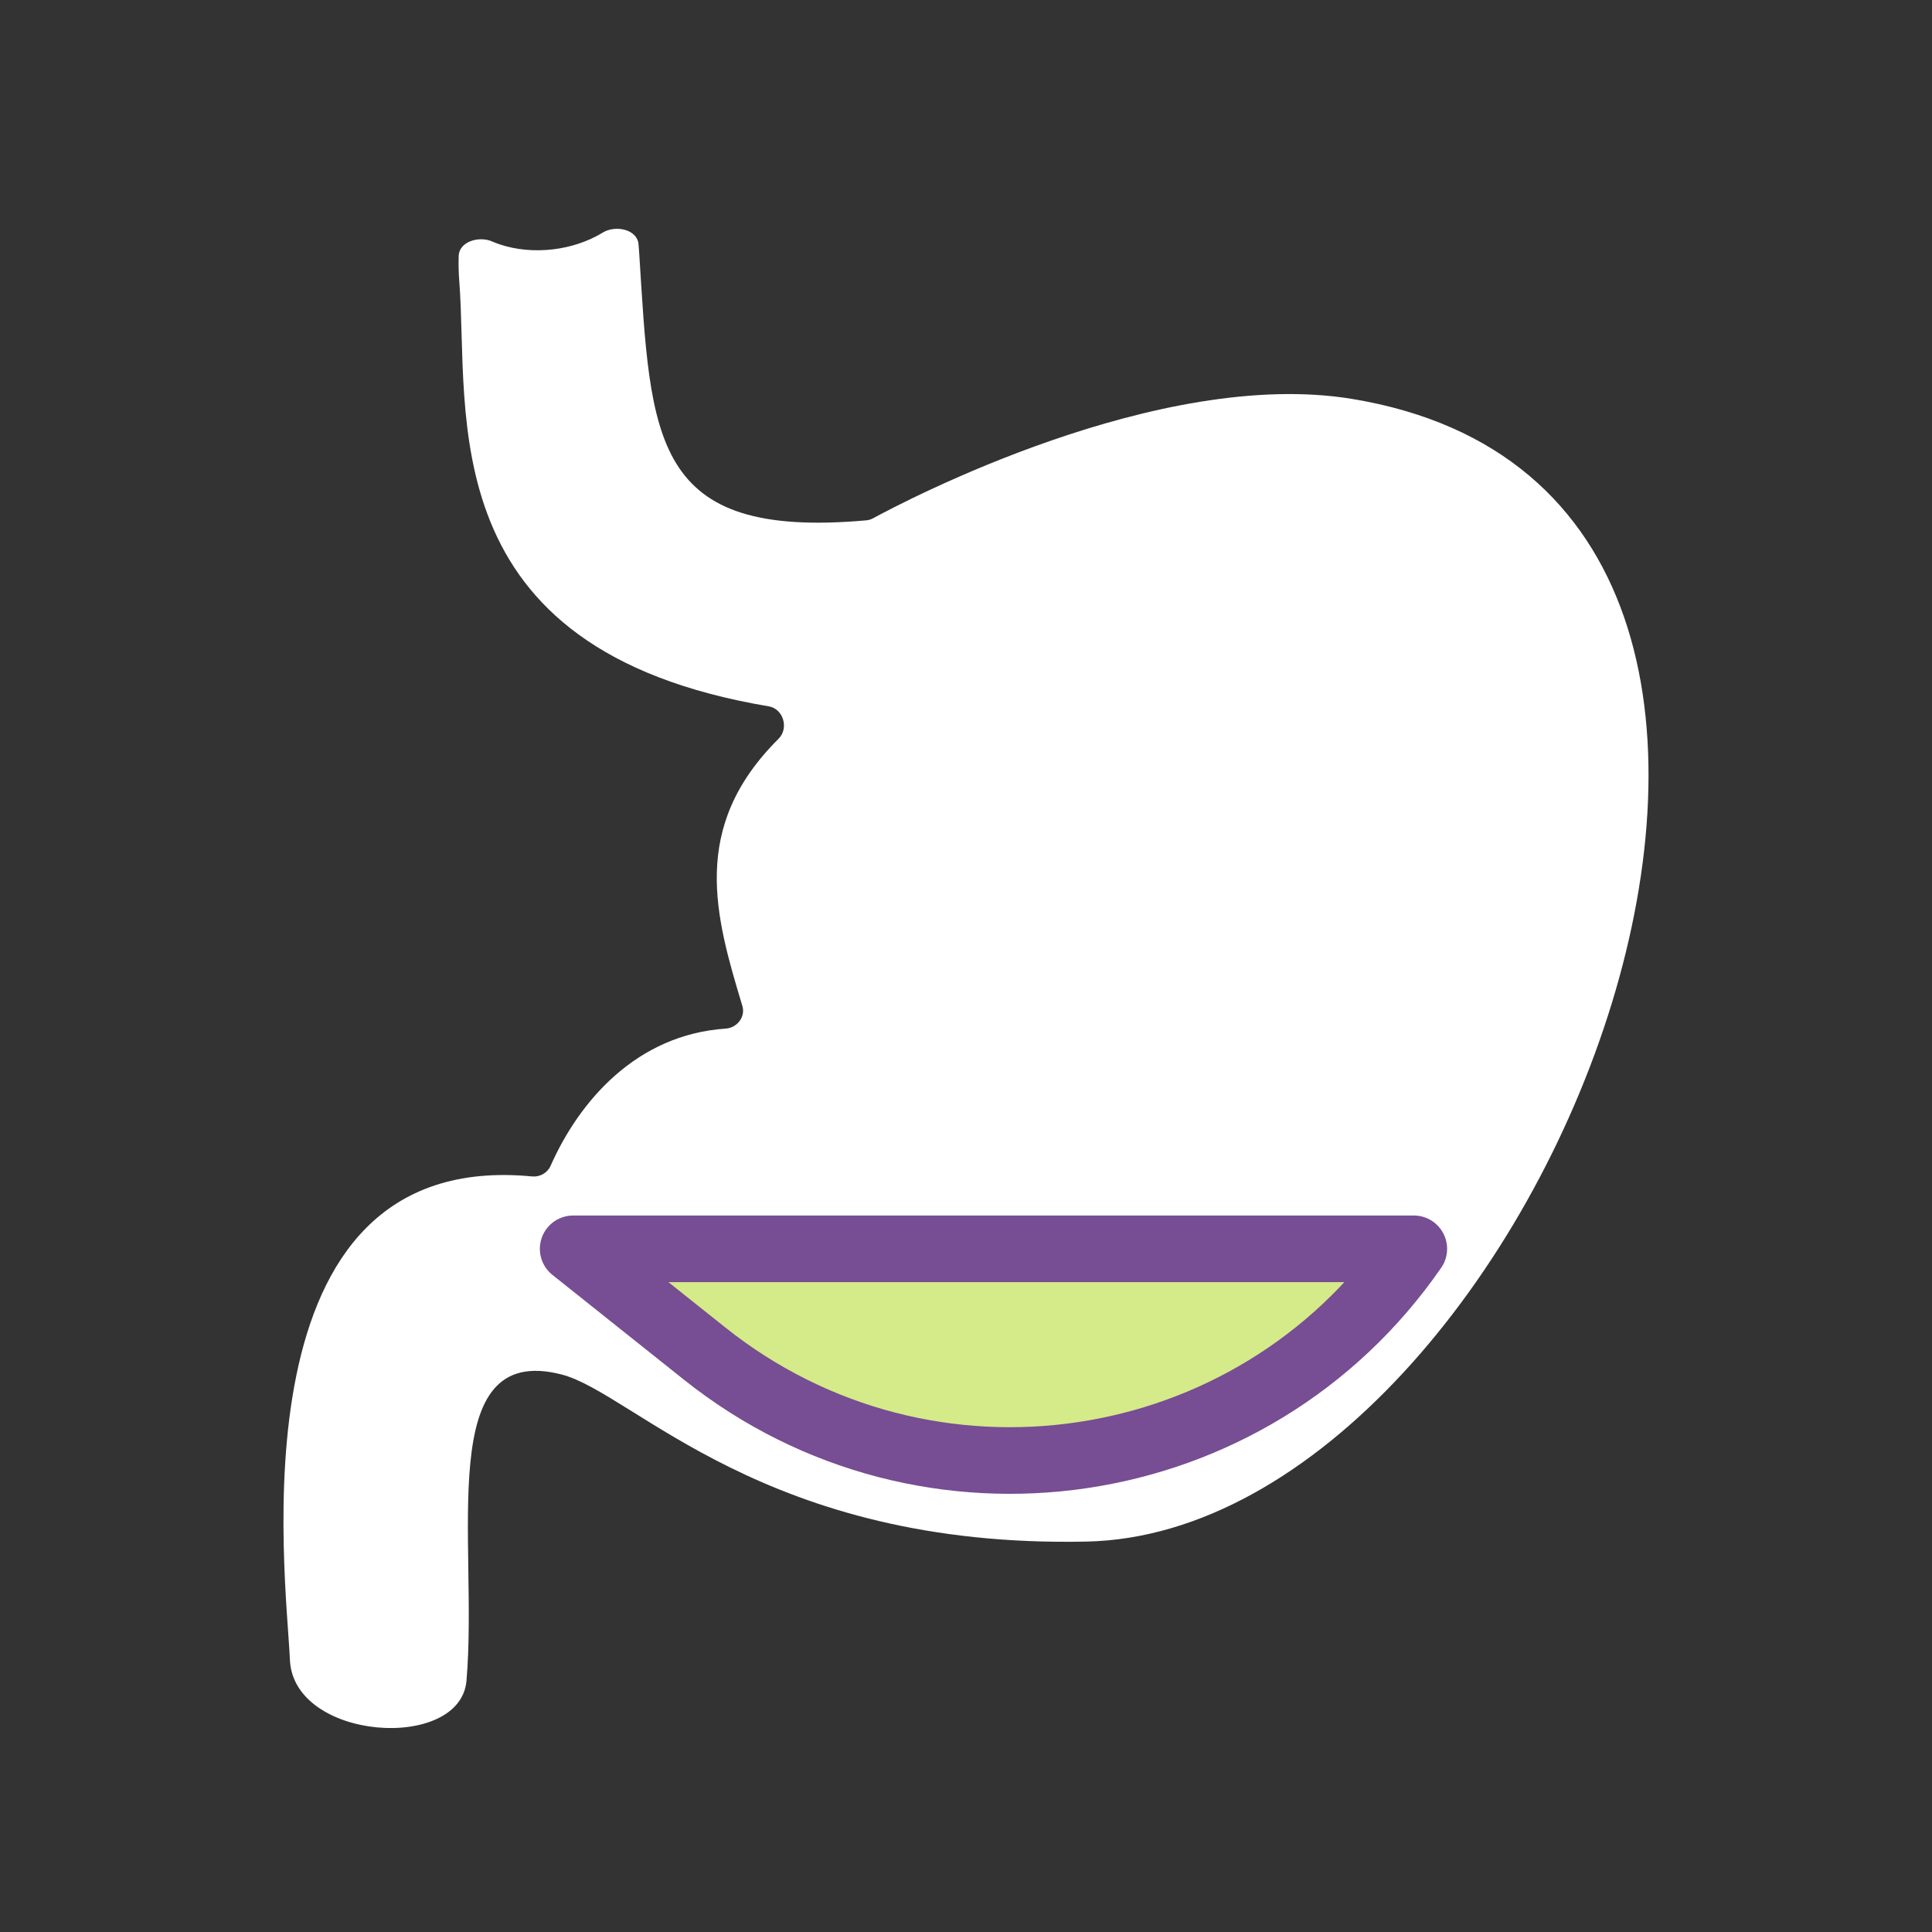 <svg width="116" height="116" viewBox="0 0 116 116" fill="none" xmlns="http://www.w3.org/2000/svg">
<rect x="0" y="0" width="116" height="116" fill="#333333" stroke="none"/>
<path d="M41.019 85.358L33.472 77.34L33 75.453L64.604 73.566L86.774 75.453L83.472 81.113L75.453 88.189L65.547 91.019L54.226 90.075L41.019 85.358Z" fill="#D5EA88"/>
<path d="M38.337 14.655C38.252 13.762 36.95 13.497 36.186 13.966C36.144 13.992 36.101 14.017 36.058 14.043C35.229 14.524 34.243 14.846 33.211 14.97C32.105 15.102 30.997 15.002 30.032 14.682C29.863 14.626 29.7 14.564 29.543 14.496C28.755 14.153 27.567 14.506 27.54 15.365C27.525 15.861 27.536 16.378 27.578 16.917C28.189 24.84 25.781 38.996 46.156 42.409C47.038 42.557 47.378 43.73 46.743 44.361C41.377 49.692 42.959 55.04 44.573 60.4C44.771 61.059 44.255 61.712 43.569 61.759C38.225 62.121 34.791 66.086 33.055 70.003C32.868 70.424 32.413 70.679 31.954 70.635C13.81 68.889 17.184 94.567 17.407 99.662C17.619 104.525 27.643 105.195 28.009 100.91C28.725 92.517 26.008 80.544 33.714 82.525C38.065 83.643 45.87 92.963 65.23 92.559C92.579 91.988 116.69 29.794 81.176 23.951C69.575 22.043 54.262 30.117 52.417 31.12C52.294 31.187 52.155 31.229 52.016 31.242C39.086 32.395 39.086 26.383 38.377 15.172C38.366 14.997 38.353 14.824 38.337 14.655ZM36.153 77.972C35.613 77.341 36.074 76.394 36.904 76.394H82.782C83.558 76.394 84.033 77.235 83.597 77.877C79.999 83.176 73.284 89.382 62.166 89.219C51.495 89.063 43.007 85.985 36.153 77.972Z" fill="white"/>
<path d="M42.303 81.269L34.414 74.981H84.886C75.191 89.013 55.64 91.9 42.303 81.269Z" stroke="#774D93" stroke-width="4" stroke-linejoin="round"/>
</svg>
